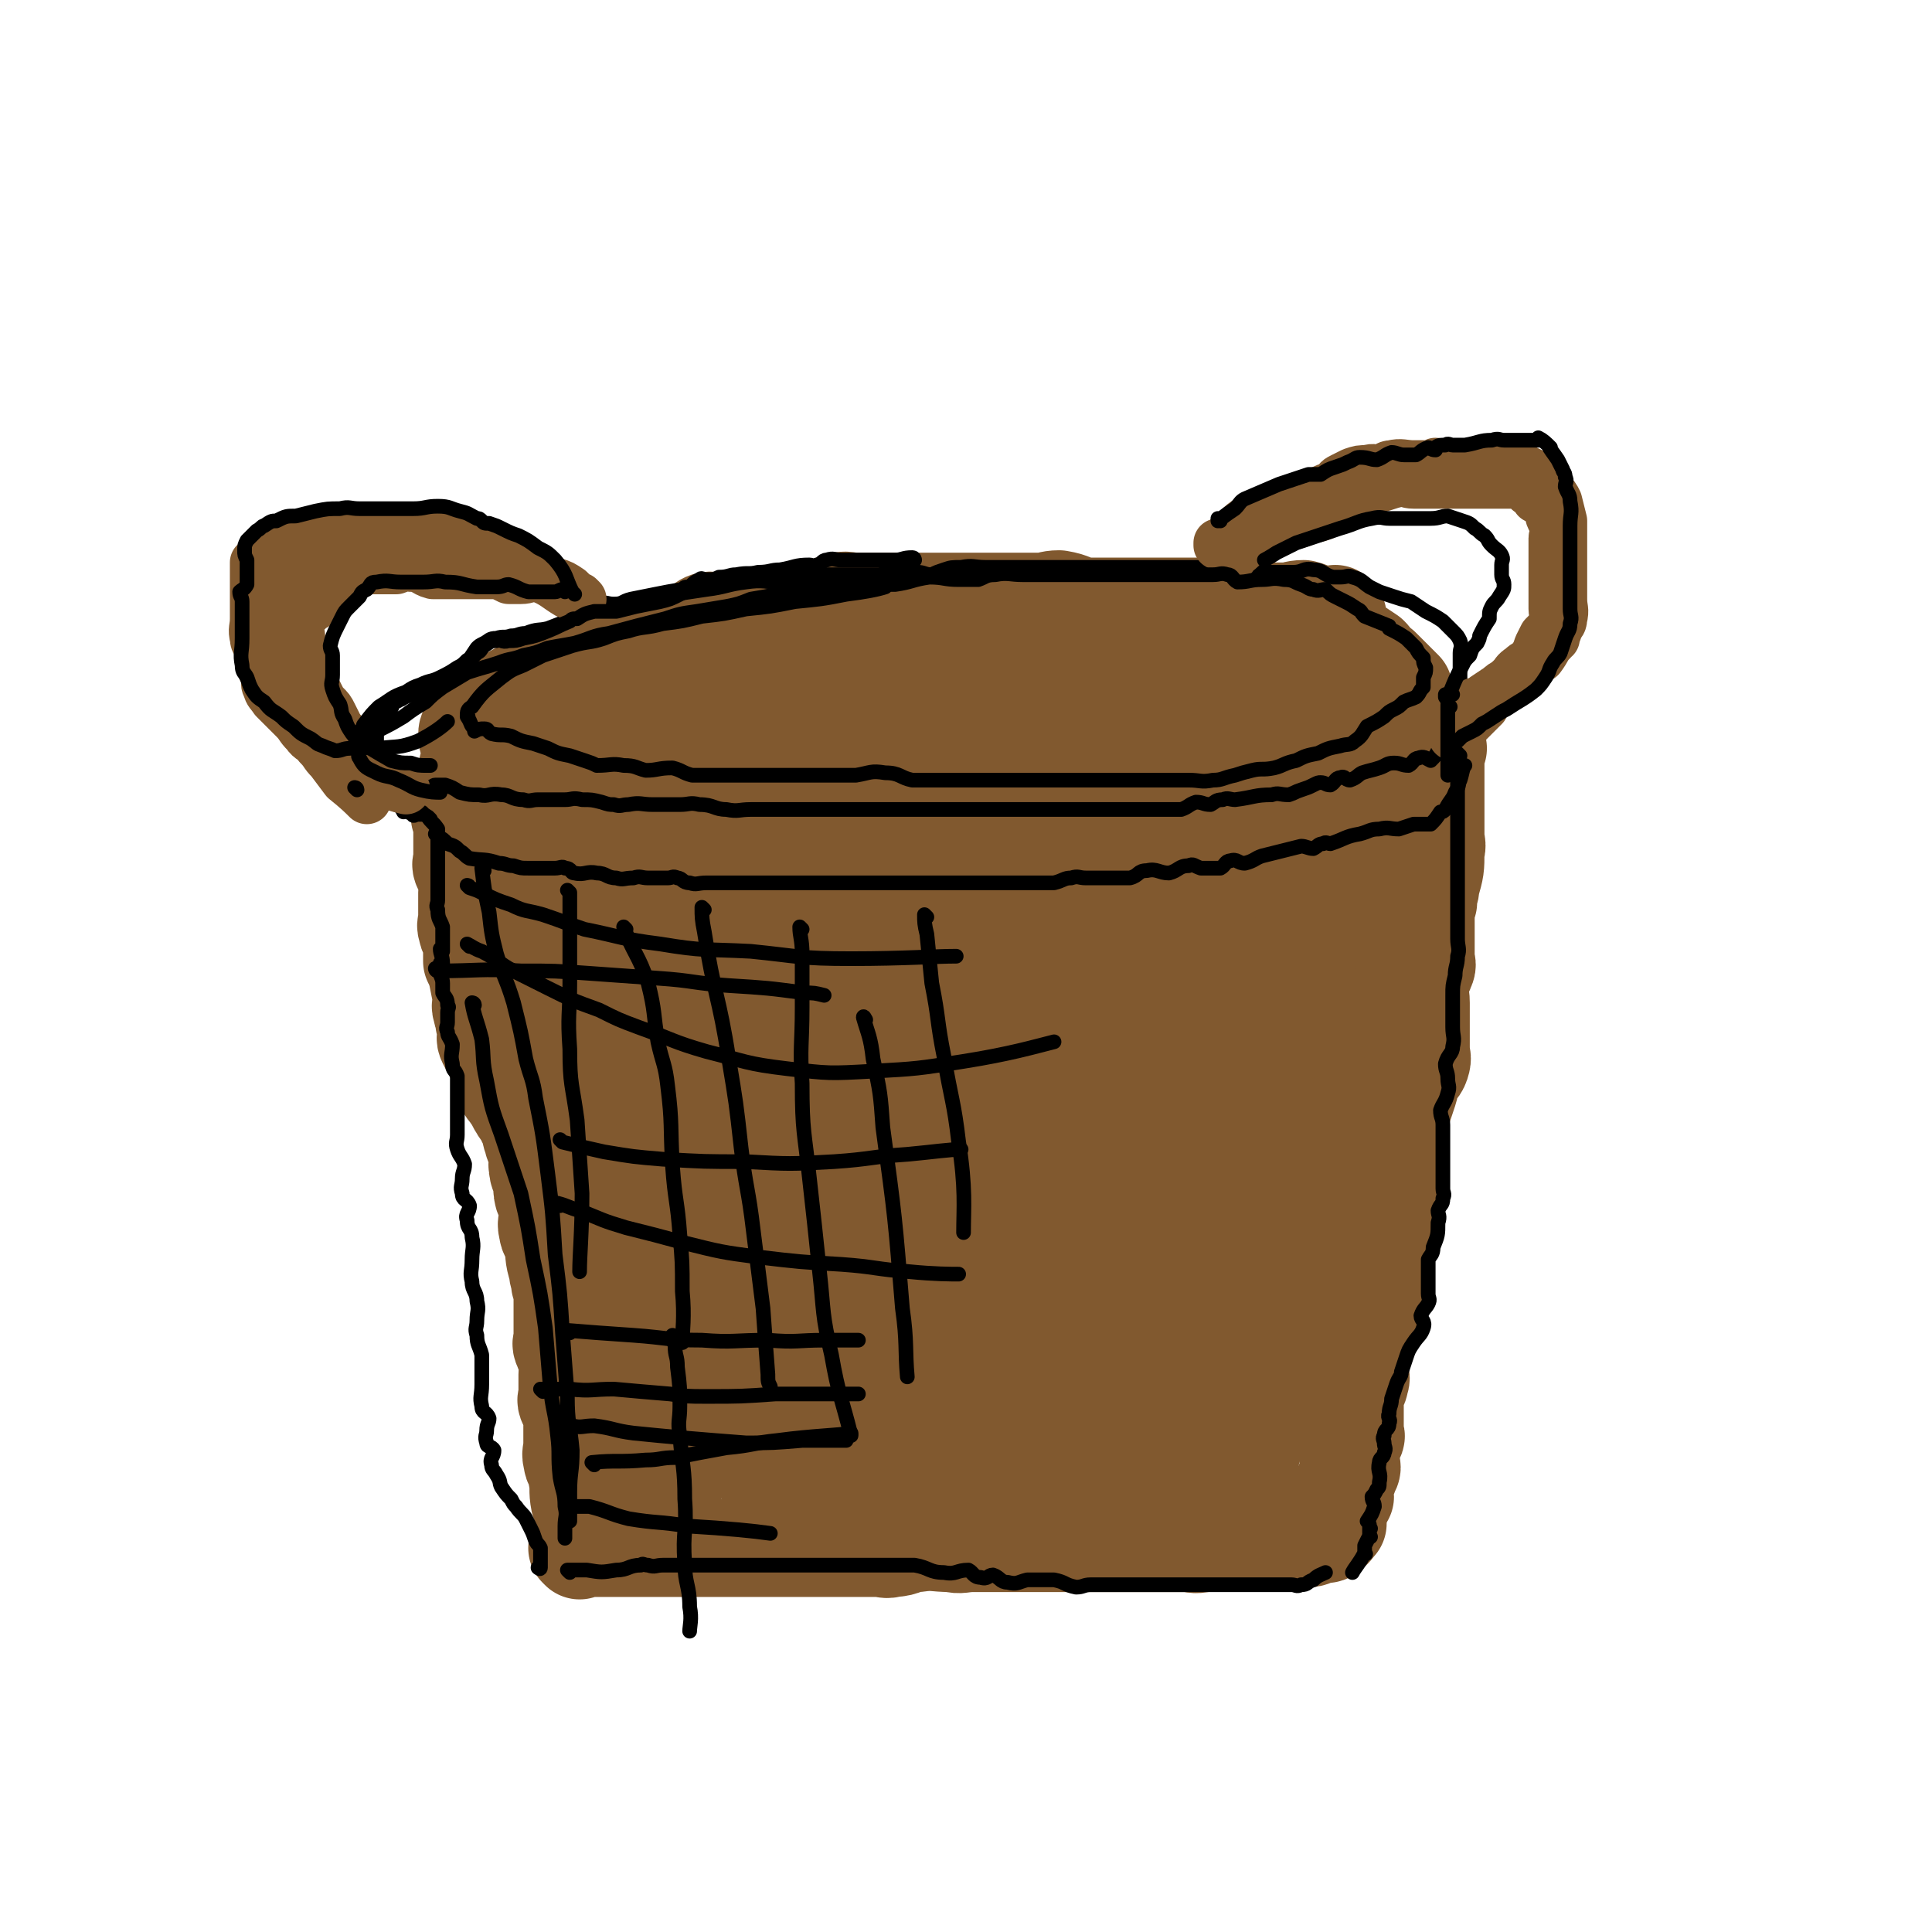 <svg viewBox='0 0 790 790' version='1.1' xmlns='http://www.w3.org/2000/svg' xmlns:xlink='http://www.w3.org/1999/xlink'><g fill='none' stroke='#81592F' stroke-width='40' stroke-linecap='round' stroke-linejoin='round'><path d='M547,252c0,0 -1,-1 -1,-1 0,0 0,0 0,1 0,0 0,0 0,0 1,0 0,-1 0,-1 0,0 0,0 0,1 0,0 0,0 0,0 -2,0 -2,0 -5,0 -4,-1 -4,-2 -8,-3 -4,0 -4,1 -7,1 -3,0 -3,0 -5,0 -3,0 -3,0 -5,0 0,0 0,0 0,0 -2,0 -2,0 -4,0 0,0 0,0 0,0 -6,-1 -6,-2 -12,-2 -5,-1 -5,0 -10,0 -4,0 -4,0 -8,0 -3,0 -3,0 -7,0 -2,0 -2,0 -5,0 -1,0 -1,0 -2,0 -3,0 -3,0 -6,0 -5,0 -5,0 -10,0 -4,0 -4,0 -8,0 -6,-1 -5,-2 -11,-3 -4,0 -4,1 -8,1 -5,0 -5,0 -10,0 -5,0 -5,0 -11,0 -10,0 -10,0 -19,0 -4,0 -4,0 -7,0 -4,0 -4,0 -8,0 -6,0 -6,0 -11,0 -4,0 -4,0 -9,0 -3,0 -4,-1 -7,0 -4,1 -4,2 -8,3 -3,1 -3,1 -5,2 -6,1 -6,1 -12,2 -6,0 -6,-2 -12,-1 -5,0 -5,2 -10,3 -3,0 -4,-2 -7,-1 -3,1 -2,3 -5,4 -4,2 -4,0 -8,1 -6,2 -6,2 -12,4 -5,1 -5,0 -9,1 -4,1 -4,1 -7,2 -3,1 -3,2 -6,3 -1,2 -1,2 -3,3 -2,1 -2,1 -4,2 -3,1 -3,2 -7,3 -4,2 -4,1 -9,3 -6,2 -6,2 -13,6 -2,1 -2,1 -5,2 -2,2 -2,2 -4,3 0,0 0,0 0,1 0,0 0,0 0,0 -2,3 -3,2 -4,5 -2,2 -2,2 -2,4 0,2 1,2 1,4 0,3 0,3 0,6 0,2 -2,3 0,5 2,2 3,2 7,3 4,2 4,3 8,4 4,2 4,1 8,3 3,1 3,1 6,3 2,1 2,1 4,1 3,1 3,-1 5,0 4,0 4,1 8,2 6,1 6,1 12,2 4,1 4,1 9,2 4,0 4,-1 7,0 4,0 3,1 7,2 11,0 11,0 22,0 3,0 3,0 6,0 2,0 2,0 5,0 5,0 5,-1 11,0 6,0 6,2 12,2 7,1 7,0 14,0 4,-1 4,0 9,0 3,0 3,0 7,0 3,0 3,0 6,0 5,0 5,0 11,0 6,0 6,0 12,0 4,0 4,0 9,0 3,0 3,0 6,0 3,0 3,0 5,0 5,0 5,0 9,0 6,0 6,0 12,0 9,-1 9,-1 18,-2 5,-1 5,-1 10,-2 7,-1 7,-1 13,-2 5,-1 5,-1 10,-2 5,-1 5,-1 9,-2 3,-1 3,0 6,-1 4,-1 4,-1 8,-2 4,-2 4,-2 9,-4 5,-1 5,-1 11,-3 4,-1 4,0 8,-1 3,-1 3,-1 6,-2 3,-1 3,-1 6,-2 2,-1 2,-1 4,-2 3,-2 3,-2 5,-3 2,-1 2,-1 4,-2 0,0 0,0 0,0 3,-2 3,-2 6,-4 2,-2 2,-2 4,-4 2,-1 2,-1 4,-3 0,0 0,0 0,0 2,-2 2,-2 4,-4 1,-1 2,-1 2,-3 0,-4 -1,-5 -2,-8 -2,-2 -2,-2 -4,-4 -2,-2 -2,-2 -4,-4 -2,-2 -2,-2 -4,-3 -1,-2 -1,-2 -2,-3 0,0 0,0 0,0 -3,-2 -3,-2 -6,-4 -2,-1 -2,-1 -5,-3 -4,-2 -4,-2 -9,-4 -6,-2 -6,-1 -12,-3 -5,0 -5,-1 -10,-1 -4,0 -4,1 -8,1 -7,0 -7,0 -13,0 -7,0 -7,0 -13,0 -4,0 -4,0 -8,0 -6,0 -6,0 -13,0 -13,0 -13,0 -26,0 -4,0 -4,0 -9,0 -5,0 -5,0 -11,0 -6,0 -6,0 -12,0 -4,0 -4,0 -8,0 -5,0 -5,0 -10,0 -3,0 -3,0 -7,0 -2,0 -2,0 -5,0 -3,0 -3,-1 -6,0 -5,1 -5,3 -10,4 -6,1 -6,-2 -12,-1 -5,0 -5,1 -9,3 -5,1 -5,1 -9,1 -5,1 -5,2 -10,2 -6,1 -7,-1 -13,0 -5,0 -5,2 -10,3 -4,2 -4,1 -8,2 -3,1 -3,1 -7,2 -4,1 -4,1 -8,2 -6,1 -6,1 -12,3 -4,1 -4,0 -8,2 -7,2 -7,2 -13,5 -2,0 -2,0 -4,1 -2,2 -2,2 -4,3 -1,1 -1,1 -2,2 0,0 0,0 0,0 -2,2 -2,2 -4,4 0,0 0,0 0,0 1,2 1,2 2,4 0,2 0,2 0,4 0,0 0,0 0,0 5,3 4,4 10,6 6,2 6,2 12,3 5,1 6,1 11,1 4,1 4,0 9,0 6,-1 6,0 12,0 7,0 7,0 14,0 7,0 7,0 13,0 8,0 8,0 16,0 8,0 8,0 17,0 8,0 8,0 16,0 9,0 9,0 18,0 17,-1 17,-2 33,-2 8,-1 9,0 17,0 7,-1 7,-1 14,-2 7,-1 7,-1 14,-3 5,-1 5,-1 10,-2 7,-1 7,-1 15,-3 6,-1 6,-1 12,-3 5,-1 5,0 10,-1 6,-1 6,-1 12,-2 6,-1 6,-1 12,-2 4,-1 4,-1 8,-2 3,-1 3,-2 6,-2 2,0 2,0 3,1 0,0 0,0 0,0 0,0 0,-1 -1,-1 0,0 1,0 1,1 0,0 0,0 0,0 1,-3 1,-3 2,-5 0,-2 0,-2 -1,-4 -2,-3 -3,-3 -6,-5 -6,-3 -6,-3 -12,-5 -17,-3 -17,-3 -35,-4 -10,-1 -10,0 -20,0 -13,0 -13,0 -26,0 -13,0 -13,-1 -25,0 -9,0 -9,0 -19,1 -5,1 -5,0 -11,2 -10,1 -10,3 -19,4 -14,3 -14,2 -28,4 -12,2 -12,2 -23,4 -11,2 -11,3 -22,4 -10,2 -10,1 -20,3 -9,1 -9,1 -18,3 -5,1 -5,1 -9,3 -3,1 -3,1 -5,1 -1,1 -1,0 -3,0 0,0 0,0 0,0 7,3 7,4 14,6 7,2 7,1 14,1 9,0 9,0 18,0 10,0 10,0 20,0 10,0 10,0 21,0 11,0 11,0 23,0 25,0 25,1 49,0 12,-1 12,-2 23,-3 11,-1 11,-1 22,-3 9,-1 9,-1 18,-3 7,-1 7,-1 13,-2 4,0 4,-1 8,-1 3,0 3,0 5,1 0,0 0,0 0,0 -13,-3 -12,-4 -25,-6 -12,-2 -12,-2 -23,-3 -11,0 -11,1 -23,2 -14,0 -14,0 -29,0 -12,0 -12,-1 -24,0 -6,0 -6,1 -11,3 -8,1 -8,1 -15,3 -4,1 -4,1 -7,2 0,0 0,0 0,0 13,3 13,4 27,6 11,2 11,1 23,1 12,0 12,0 24,0 8,0 8,0 16,0 9,0 9,0 18,0 6,0 6,0 11,0 3,0 3,0 6,0 0,0 0,0 0,0 -8,-2 -8,-4 -16,-5 -13,0 -13,1 -26,2 -17,0 -26,0 -34,0 '/><path d='M189,335c0,0 -1,-1 -1,-1 0,0 1,0 1,1 0,0 0,0 0,0 0,0 -1,-1 -1,-1 0,0 1,0 1,1 0,0 0,0 0,0 0,0 -1,-1 -1,-1 0,0 1,0 1,1 0,0 0,0 0,0 0,0 -1,-1 -1,-1 0,0 1,0 1,1 0,0 0,0 0,0 0,6 0,6 0,12 0,2 0,2 0,5 0,1 -1,1 0,3 1,2 2,2 3,5 0,2 -1,2 -1,5 0,2 0,2 0,4 0,2 0,2 0,3 0,2 0,2 0,4 0,2 -1,2 0,4 0,2 1,2 2,4 0,2 0,2 0,5 0,2 0,2 0,4 0,0 0,0 0,0 1,2 1,2 2,5 1,5 1,5 2,10 0,3 -1,3 0,5 0,2 1,2 1,5 1,2 1,2 1,4 0,2 -1,2 0,4 1,2 1,2 3,5 1,3 1,3 2,6 1,3 0,3 2,6 1,3 1,2 3,5 2,2 1,2 3,5 1,2 2,2 3,5 1,2 1,2 2,5 0,2 1,2 1,4 1,3 2,3 2,5 1,3 -1,3 0,6 0,3 2,2 2,5 1,2 -1,2 0,5 0,2 2,2 2,4 1,3 0,3 0,5 0,3 -1,3 0,6 0,2 1,2 2,5 1,5 0,5 2,11 0,3 1,3 1,6 1,2 1,2 1,5 0,2 0,2 0,5 0,2 0,2 0,4 0,2 0,2 0,4 0,2 0,2 0,5 0,1 -1,1 0,3 1,3 2,3 3,6 0,2 -1,2 -1,5 0,1 0,1 0,3 0,3 0,3 0,6 0,1 -1,1 0,3 1,3 2,2 2,5 1,2 0,2 0,4 0,2 0,2 0,3 0,0 0,0 0,0 0,3 0,3 0,5 0,0 0,0 0,0 0,3 -1,3 0,6 0,2 1,2 2,4 0,1 0,2 0,3 0,0 0,0 0,0 1,5 0,5 1,10 1,3 1,3 2,5 1,1 1,1 1,1 '/><path d='M588,306c0,0 -1,-1 -1,-1 0,0 0,0 0,1 0,0 0,0 0,0 1,0 0,-1 0,-1 0,0 0,0 0,1 0,3 0,3 0,7 0,4 0,4 0,9 0,3 0,3 0,7 0,3 0,3 0,6 0,4 0,4 0,7 0,3 1,3 0,6 0,7 0,7 -2,14 0,3 -1,3 -1,7 -1,3 -1,3 -1,6 0,3 0,3 0,6 0,2 0,2 0,5 0,3 0,3 0,6 0,2 1,2 0,4 -1,3 -2,3 -3,6 0,4 1,4 1,8 0,2 0,2 0,5 0,4 0,4 0,8 0,3 0,3 0,7 0,2 1,2 0,5 -1,3 -2,2 -4,6 -1,2 0,2 -1,5 -1,3 -1,3 -2,6 -1,3 -2,3 -2,6 0,3 0,3 0,5 0,3 0,3 0,6 0,3 1,3 0,6 0,3 -1,3 -2,6 -1,5 -1,5 -2,10 0,3 1,3 0,5 0,2 -1,2 -1,5 -1,2 0,3 -1,5 0,3 0,3 -1,5 -1,2 -1,2 -2,4 0,3 1,3 0,6 0,2 -1,2 -2,4 0,2 2,2 1,5 0,2 -2,2 -3,5 0,1 1,1 1,3 1,2 1,2 0,4 0,2 -2,2 -3,4 0,2 2,2 1,4 0,2 -2,2 -2,4 -1,1 0,2 0,4 0,1 0,1 0,3 0,2 1,2 0,4 0,2 -1,2 -2,4 0,2 0,2 0,4 0,2 0,2 0,4 0,3 0,3 0,7 0,1 0,1 0,2 0,1 1,1 0,2 -1,3 -2,3 -3,6 0,2 1,2 1,4 1,2 1,2 0,4 -1,3 -2,3 -3,6 0,2 1,3 1,4 '/><path d='M237,634c0,0 -1,-1 -1,-1 0,0 0,0 1,0 0,0 0,0 0,0 0,1 -1,0 -1,0 0,0 0,0 1,0 0,0 0,0 0,0 3,0 3,0 7,0 5,0 5,0 10,0 5,0 5,0 9,0 2,0 2,0 5,0 3,0 3,0 5,0 4,0 4,0 7,0 10,0 10,0 21,0 4,0 4,0 8,0 3,0 3,0 6,0 5,0 5,0 9,0 3,0 3,0 5,0 7,0 7,0 14,0 4,0 4,0 9,0 3,0 3,0 7,0 3,0 3,1 6,0 5,0 5,-2 10,-2 7,-1 7,0 14,0 4,1 4,0 9,0 3,0 3,0 7,0 3,0 3,0 6,0 4,0 4,0 9,0 6,0 6,0 11,0 5,0 5,0 9,0 4,0 4,0 8,0 2,0 2,0 5,0 3,0 3,0 6,0 4,0 4,0 8,0 9,0 9,0 18,0 3,0 3,1 7,0 3,0 2,-1 5,-1 3,-1 3,0 5,-1 3,0 3,0 7,0 3,0 3,0 7,0 3,0 3,0 6,0 3,0 3,0 6,0 4,0 4,1 7,0 3,0 2,-2 4,-2 2,-1 3,1 4,0 2,-1 3,-3 4,-4 '/><path d='M554,318c0,0 -1,-1 -1,-1 0,0 0,0 0,1 1,5 0,5 0,11 0,5 0,5 0,10 0,4 0,4 0,9 0,6 0,6 0,11 0,4 0,4 0,8 0,6 0,6 0,13 0,7 0,7 0,14 0,8 0,8 0,16 0,7 1,7 0,15 0,7 -2,7 -3,15 0,8 2,8 1,16 0,8 -1,7 -3,15 -1,7 -1,7 -1,14 -1,8 -1,8 -2,16 -2,7 -1,7 -4,14 -2,7 -2,7 -5,13 -3,7 -3,7 -6,14 -3,5 -3,5 -6,11 -2,5 -2,5 -4,10 -2,4 -2,5 -3,9 -1,5 -1,5 -2,9 -2,8 -2,8 -4,16 0,4 -1,4 -1,8 -1,3 -1,3 -1,6 0,2 0,2 0,5 0,2 0,2 0,4 0,0 0,0 0,0 '/><path d='M551,330c0,0 -1,-1 -1,-1 0,0 0,0 0,1 0,0 0,0 0,0 1,0 0,-1 0,-1 0,0 0,0 0,1 0,0 0,0 0,0 1,0 0,-1 0,-1 0,0 0,0 0,1 0,0 0,0 0,0 1,0 0,-1 0,-1 -3,0 -3,0 -5,1 -6,1 -6,2 -11,4 -5,1 -6,0 -11,1 -2,1 -2,2 -5,2 -3,1 -3,0 -5,0 -3,-1 -3,-1 -6,0 -5,0 -5,1 -9,2 -6,1 -6,1 -11,2 -5,1 -5,1 -9,2 -3,1 -3,1 -6,2 -3,1 -3,1 -7,2 -10,2 -10,2 -21,4 -5,0 -5,1 -10,1 -5,1 -5,0 -9,1 -6,0 -6,1 -11,1 -6,1 -6,1 -12,1 -5,0 -5,0 -9,0 -6,0 -6,0 -11,0 -7,0 -7,0 -14,0 -9,0 -9,0 -17,0 -6,0 -6,0 -12,0 -5,0 -5,0 -10,0 -7,0 -7,0 -14,0 -7,0 -7,0 -14,0 -5,0 -5,0 -11,0 -6,0 -6,0 -13,0 -8,0 -8,0 -15,0 -5,0 -5,0 -11,0 -4,0 -4,0 -9,0 -6,0 -6,0 -12,0 -6,0 -6,0 -13,0 -4,0 -4,0 -8,0 -3,0 -3,0 -6,0 0,0 0,0 0,0 -3,0 -3,0 -6,0 0,0 0,0 0,0 0,0 -1,-1 0,-1 6,0 7,0 15,1 4,0 4,1 8,2 4,2 4,2 8,4 6,2 6,2 13,4 7,2 7,2 15,4 8,1 8,1 16,2 9,2 9,2 19,2 9,0 9,0 18,0 10,0 10,0 20,0 9,0 9,0 18,0 10,0 10,0 19,0 18,0 18,0 36,0 10,0 10,0 19,0 8,0 8,0 17,0 8,0 8,0 17,0 8,0 8,0 17,0 6,0 6,0 12,0 7,0 7,0 14,0 7,-1 7,-2 15,-3 6,-1 6,-1 13,-2 5,-1 5,-1 10,-2 3,-1 3,-1 7,-2 2,-1 2,-1 5,-2 2,-1 2,-1 4,-2 0,0 0,0 0,0 2,0 2,0 3,1 0,0 0,0 0,0 1,0 0,-1 0,-1 0,0 1,1 0,1 -3,1 -3,1 -7,2 -6,2 -6,2 -12,4 -14,3 -14,3 -28,6 -8,2 -8,3 -16,4 -8,2 -8,2 -17,3 -9,2 -9,1 -18,3 -10,2 -10,2 -20,4 -7,1 -7,1 -14,2 -11,2 -11,2 -21,3 -11,1 -11,2 -23,3 -11,1 -11,1 -22,1 -10,1 -10,1 -20,2 -11,1 -11,2 -21,2 -9,1 -9,0 -18,0 -9,-1 -9,-1 -17,0 -6,0 -6,1 -12,2 -8,0 -8,0 -16,0 -6,-1 -6,-1 -12,-2 '/><path d='M226,383c0,0 -1,-1 -1,-1 0,0 0,0 1,1 0,0 0,0 0,0 0,0 -1,-1 -1,-1 0,4 0,5 1,10 0,5 1,4 2,9 1,6 1,6 2,11 1,6 2,6 2,12 0,7 0,7 0,13 0,7 -1,7 0,14 0,7 1,7 2,14 0,7 -1,7 0,14 0,13 0,13 2,27 0,7 1,7 1,14 1,6 1,6 2,13 2,7 1,7 3,13 2,7 2,7 4,13 2,6 2,6 4,11 2,4 2,4 4,8 2,4 1,4 3,8 2,3 4,5 4,6 '/><path d='M238,402c0,0 -1,-1 -1,-1 0,2 1,3 1,5 0,2 0,2 0,4 0,6 -1,6 0,13 2,15 2,14 5,29 3,13 3,13 6,25 3,13 4,12 7,25 3,12 3,13 5,25 3,12 3,12 5,24 1,10 1,10 2,20 1,8 2,8 3,16 1,7 1,7 2,13 1,4 1,4 2,8 0,3 0,3 0,6 '/><path d='M272,401c0,0 -1,-1 -1,-1 0,0 1,0 1,1 0,4 0,4 0,8 0,10 0,10 0,20 0,13 0,13 0,26 0,12 -1,12 0,25 0,13 2,13 2,26 1,12 -1,12 0,25 0,11 1,10 2,21 1,9 1,9 2,18 0,7 -1,7 0,13 0,5 1,6 2,11 '/><path d='M278,412c0,0 -1,-1 -1,-1 0,0 1,0 1,1 0,8 -1,8 0,16 0,12 1,12 2,24 2,13 2,13 3,26 2,14 2,14 5,27 2,13 2,13 6,26 5,21 5,21 11,41 2,9 2,9 5,18 1,7 1,7 3,13 1,4 2,7 2,8 '/><path d='M317,401c0,0 -1,-1 -1,-1 0,0 1,0 1,1 0,3 0,3 0,6 0,9 0,9 0,17 0,10 0,10 0,21 0,12 -1,12 0,24 0,25 0,25 1,50 1,12 2,12 2,24 1,11 1,11 1,21 0,8 -1,8 0,16 0,7 0,7 1,14 1,5 1,8 1,9 '/><path d='M321,413c0,0 -1,-1 -1,-1 0,2 1,3 1,5 0,7 -1,7 0,14 0,10 1,10 2,21 1,11 1,11 3,23 3,25 2,26 5,51 2,11 2,12 5,23 3,10 4,10 8,21 1,1 1,1 2,2 '/><path d='M365,397c0,0 -1,-1 -1,-1 0,0 0,0 1,1 0,0 0,0 0,0 0,2 0,2 0,4 0,6 0,6 0,12 -1,9 -2,9 -3,19 0,11 1,11 1,22 0,26 0,26 0,51 0,12 0,12 0,25 0,11 0,11 0,22 0,9 0,9 0,19 0,7 0,7 0,15 0,5 0,5 0,10 0,4 0,6 0,8 '/><path d='M335,403c0,0 -1,-1 -1,-1 0,0 1,0 1,1 0,2 0,2 0,5 -1,8 -2,8 -3,15 0,11 1,11 1,22 -1,25 -2,25 -2,50 -1,13 0,13 0,26 0,12 -1,12 0,24 0,10 0,11 1,21 1,8 2,8 4,17 2,6 1,6 4,12 3,6 3,5 7,11 3,4 5,6 6,7 '/><path d='M383,397c0,0 -1,-1 -1,-1 0,0 1,0 1,1 -4,13 -5,13 -7,27 -2,10 -2,10 -3,21 -1,13 -1,13 -2,26 -1,13 -2,13 -2,26 -1,13 0,13 0,26 -1,9 0,9 0,18 0,11 0,11 0,23 0,9 -1,9 0,18 0,7 2,7 2,14 1,5 0,8 0,9 '/><path d='M382,435c0,0 -1,-2 -1,-1 0,12 0,14 1,27 0,11 0,11 0,22 0,13 0,13 0,25 0,12 0,12 0,25 0,8 0,8 0,16 0,11 0,11 0,21 0,8 0,13 0,16 '/><path d='M415,396c0,0 -1,-1 -1,-1 0,0 0,0 0,1 0,0 0,0 0,0 0,11 1,11 0,22 0,12 0,12 -1,23 -1,14 -2,14 -3,28 -1,16 -1,16 -3,31 -1,10 -1,10 -2,20 -1,13 0,13 -1,26 -1,11 -2,11 -2,22 -1,8 0,13 0,16 '/><path d='M415,440c0,0 -1,-1 -1,-1 0,0 0,0 0,1 0,0 0,0 0,0 5,-3 5,-2 9,-5 7,-4 7,-5 14,-8 7,-3 7,-3 13,-5 13,-6 13,-6 26,-11 11,-4 11,-4 22,-8 8,-3 8,-3 17,-6 5,-2 5,-2 10,-4 2,0 6,-2 4,-1 -5,1 -8,2 -17,4 -12,4 -11,4 -23,8 -13,4 -13,3 -25,7 -10,4 -10,3 -20,7 -6,3 -6,3 -12,6 -4,2 -3,2 -7,4 -3,1 -3,1 -5,2 0,0 0,0 0,0 11,-5 11,-5 22,-10 11,-5 11,-5 23,-9 12,-4 13,-4 25,-8 12,-3 12,-3 23,-6 7,-2 7,-2 14,-4 4,-1 4,-1 8,-2 0,0 0,0 0,0 -9,3 -10,2 -19,6 -10,4 -11,4 -21,8 -11,5 -10,6 -21,11 -10,6 -10,6 -20,11 -7,3 -7,3 -13,7 -3,2 -7,5 -5,6 6,3 10,3 20,3 11,-1 11,-2 22,-5 12,-3 12,-4 24,-7 9,-3 9,-3 19,-6 6,-2 6,-2 12,-4 3,-2 3,-2 7,-3 3,-1 6,-1 5,-1 -1,0 -4,-1 -8,1 -13,4 -13,5 -26,11 -15,7 -15,7 -31,14 -14,6 -15,5 -28,12 -9,4 -9,4 -17,9 -5,3 -5,3 -10,5 -2,2 -2,2 -4,3 0,0 0,0 0,0 9,-5 9,-6 19,-10 9,-5 9,-4 19,-8 8,-4 8,-4 17,-8 6,-3 5,-3 11,-5 4,-2 4,-1 7,-3 2,0 4,-2 4,-2 -1,1 -3,1 -5,3 -18,11 -18,11 -36,22 -11,7 -11,7 -22,14 -10,6 -10,6 -20,12 -7,5 -7,5 -15,11 -4,3 -6,2 -8,6 -2,1 -1,4 1,4 8,1 9,0 17,-2 13,-4 13,-4 25,-9 13,-5 13,-6 25,-10 14,-5 15,-5 29,-9 10,-4 10,-4 21,-8 7,-2 7,-2 13,-5 2,-1 4,-2 3,-2 -2,0 -4,0 -8,2 -11,3 -10,4 -21,9 -13,5 -13,5 -27,11 -12,5 -12,5 -24,11 -8,4 -8,4 -16,8 -5,2 -5,2 -10,4 0,0 0,0 0,0 6,-3 6,-3 12,-6 21,-10 21,-10 43,-20 11,-5 11,-5 23,-10 8,-4 8,-4 17,-7 5,-3 5,-2 10,-5 1,0 1,0 2,0 0,0 0,0 0,0 -10,5 -11,4 -21,9 -15,8 -15,9 -30,17 -15,8 -15,8 -29,16 -10,5 -9,6 -18,12 -6,4 -6,3 -11,7 -3,2 -6,3 -4,4 3,0 6,-1 12,-2 13,-4 12,-5 24,-9 13,-4 13,-4 26,-8 11,-4 11,-4 22,-8 9,-2 9,-2 17,-5 5,-1 5,-1 10,-2 0,0 0,0 0,0 -7,5 -7,5 -15,9 -12,8 -12,8 -26,15 -23,14 -23,13 -47,27 -7,4 -7,4 -14,8 -4,2 -6,2 -8,4 0,1 2,1 4,0 6,-1 6,-2 12,-5 9,-4 9,-4 19,-8 7,-3 7,-3 14,-6 10,-5 10,-5 20,-9 6,-3 6,-3 13,-6 3,-2 3,-2 6,-3 1,-1 3,-2 2,-1 -3,1 -4,2 -9,5 -11,6 -11,5 -23,11 -12,6 -12,6 -24,13 -7,4 -7,5 -14,10 -4,3 -4,3 -8,5 -3,2 -3,2 -6,3 0,0 0,0 0,0 3,1 3,2 6,2 8,0 8,1 16,-1 9,-1 9,-2 18,-5 8,-2 8,-2 16,-5 10,-2 10,-2 19,-4 2,-1 4,-1 4,-1 0,1 -2,1 -4,2 -8,3 -8,3 -16,7 -6,2 -6,2 -12,5 -13,6 -13,6 -27,12 -10,5 -10,5 -21,10 -7,3 -7,3 -15,5 -3,2 -3,2 -7,3 0,0 0,0 0,0 8,-1 8,0 16,-2 10,-1 10,-1 19,-4 11,-2 11,-3 21,-5 10,-3 10,-3 20,-5 7,-2 7,-2 14,-4 4,-1 4,-1 8,-1 2,0 5,0 5,0 -1,1 -3,2 -6,3 -10,3 -10,3 -19,7 -12,5 -12,5 -24,10 -11,5 -11,5 -22,10 -15,5 -15,5 -30,10 0,0 0,0 -1,0 0,0 0,0 0,0 7,0 7,0 14,-1 8,-2 8,-2 16,-4 6,-1 6,-1 12,-2 10,-2 10,-2 21,-4 8,-2 8,-2 17,-3 5,-1 5,-1 11,-1 3,-1 3,0 6,0 1,1 1,0 2,0 0,0 0,0 0,0 0,1 0,0 0,0 -1,0 0,0 0,0 0,0 0,0 0,0 -3,2 -3,2 -7,3 -6,2 -6,2 -13,4 -3,1 -3,2 -7,3 -3,1 -3,2 -6,3 -2,1 -2,1 -4,2 -1,1 -1,1 -2,1 0,0 0,0 0,0 0,1 -1,0 -1,0 0,0 0,0 1,0 5,0 6,0 11,-1 7,0 7,0 13,0 5,0 5,0 10,0 2,0 2,0 4,0 1,0 1,0 3,0 0,0 0,0 0,0 '/></g>
<g fill='none' stroke='#000000' stroke-width='6' stroke-linecap='round' stroke-linejoin='round'><path d='M374,229c0,0 -1,-1 -1,-1 0,0 0,0 1,1 0,0 0,0 0,0 0,0 -1,-1 -1,-1 0,0 0,0 1,1 0,0 0,0 0,0 0,0 0,-1 -1,-1 -4,0 -4,1 -7,1 -7,0 -7,0 -13,0 -4,0 -4,0 -9,0 -3,0 -3,-1 -6,0 -2,0 -2,2 -4,2 -1,1 -2,0 -3,0 -6,0 -6,1 -12,2 -4,0 -4,1 -9,1 -4,1 -4,0 -9,1 -3,0 -3,1 -7,1 -2,1 -2,1 -5,1 -2,0 -2,-1 -3,0 -2,1 -2,1 -4,3 -2,0 -2,0 -3,1 -6,1 -6,1 -11,2 -5,1 -5,1 -10,2 -4,1 -3,2 -7,2 -3,0 -3,-1 -5,0 -2,0 -2,1 -4,2 -2,0 -2,-1 -4,0 -2,1 -1,2 -3,3 -5,3 -6,3 -11,5 -4,1 -4,0 -9,2 -3,0 -3,1 -6,1 -3,1 -3,0 -6,1 -3,0 -3,1 -5,2 -2,1 -2,1 -3,2 0,0 0,0 0,0 -2,3 -2,3 -4,6 -2,2 -2,2 -4,3 0,0 0,0 0,0 -4,3 -4,3 -8,6 -4,2 -4,2 -9,3 -3,2 -3,1 -6,3 -1,0 -1,1 -3,1 0,0 0,0 0,0 -1,3 -1,3 -3,5 0,0 0,0 0,0 -2,2 -2,2 -3,3 0,0 0,0 0,0 -1,2 -1,2 -1,4 0,0 0,0 0,0 0,2 0,2 0,5 0,0 0,0 0,0 1,3 0,4 2,7 2,3 3,2 6,4 2,2 2,1 5,3 1,1 1,1 3,2 2,1 2,1 5,2 2,0 2,-1 3,-1 0,0 0,0 0,0 2,0 2,0 4,0 0,0 0,0 0,0 3,1 3,1 6,3 4,1 4,1 8,1 4,1 4,-1 9,0 4,0 4,2 9,2 3,1 3,0 6,0 2,0 2,0 4,0 4,0 4,0 7,0 3,0 3,-1 7,0 4,0 4,0 8,1 3,1 3,1 5,1 3,1 3,0 6,0 5,-1 5,0 10,0 2,0 2,0 5,0 3,0 3,0 6,0 4,0 4,-1 8,0 6,0 6,2 11,2 5,1 5,0 10,0 3,0 3,0 7,0 3,0 3,0 6,0 5,0 5,0 10,0 6,0 6,0 11,0 8,0 8,0 15,0 3,0 3,0 6,0 4,0 4,0 7,0 5,0 5,0 10,0 4,0 4,0 8,0 3,0 3,0 6,0 4,0 4,0 9,0 2,0 2,0 4,0 3,0 3,0 6,0 4,0 4,0 9,0 5,0 5,0 11,0 4,0 4,0 8,0 3,0 3,0 6,0 3,0 3,0 6,0 2,0 2,0 5,0 4,0 4,0 9,0 4,0 4,0 9,0 4,0 4,0 8,0 3,-1 3,-2 6,-3 3,0 3,1 6,1 2,-1 2,-2 5,-2 2,-1 3,0 5,0 8,-1 8,-2 15,-2 3,-1 3,0 7,0 3,-1 2,-1 5,-2 3,-1 3,-1 5,-2 2,-1 2,-1 3,-1 2,0 2,1 4,1 2,-1 2,-3 4,-3 2,-1 2,1 4,1 3,-1 3,-2 5,-3 3,-1 4,-1 7,-2 3,-1 3,-2 6,-2 3,0 3,1 6,1 2,-1 2,-3 4,-3 2,-1 3,0 5,1 0,0 0,0 0,0 2,-2 2,-2 3,-4 0,0 0,0 0,0 3,-3 3,-3 5,-7 0,0 0,0 0,0 0,0 0,0 0,0 2,-4 2,-4 3,-7 0,0 0,0 0,0 0,-3 0,-3 -1,-5 0,0 0,0 0,0 2,-3 2,-3 3,-5 0,-2 -1,-2 -1,-4 0,-2 0,-2 0,-4 0,-2 0,-2 0,-4 0,-2 0,-2 0,-4 0,0 0,0 0,0 0,-2 1,-2 0,-5 -1,-2 -1,-2 -3,-4 -2,-2 -2,-2 -4,-4 -3,-2 -3,-2 -7,-4 -3,-2 -3,-2 -6,-4 -4,-1 -4,-1 -7,-2 -3,-1 -3,-1 -6,-2 -2,-1 -2,-1 -4,-2 0,0 0,0 0,0 -3,-2 -3,-3 -7,-4 -2,-1 -2,0 -5,0 -1,0 -1,0 -3,0 -4,-1 -4,-3 -8,-3 -4,-1 -4,1 -8,1 -4,0 -4,0 -8,0 -2,0 -2,0 -4,0 -5,-1 -5,-3 -10,-3 -4,-1 -4,1 -8,1 -5,0 -5,0 -10,0 -4,0 -4,0 -9,0 -3,0 -3,0 -6,0 -2,0 -2,0 -5,0 -2,0 -2,0 -3,0 -3,0 -3,0 -5,0 -4,0 -4,0 -8,0 -5,0 -5,0 -9,0 -4,0 -4,0 -9,0 -5,0 -5,0 -11,0 -3,0 -3,0 -5,0 -4,0 -4,0 -7,0 -5,0 -5,0 -9,0 -5,0 -5,-1 -10,0 -4,0 -4,0 -7,1 -3,1 -3,1 -5,2 -3,0 -3,-1 -6,-1 -5,-1 -5,-1 -10,0 -4,0 -4,1 -7,2 -7,1 -7,2 -14,2 -5,1 -5,0 -10,0 -7,0 -7,0 -14,0 -8,0 -8,-1 -15,0 -8,1 -8,2 -16,3 -13,2 -14,2 -26,4 '/><path d='M147,317c0,0 -1,-1 -1,-1 0,0 1,0 1,1 0,0 0,0 0,0 0,0 -1,-1 -1,-1 0,0 1,0 1,1 0,0 0,0 0,0 0,0 -1,-1 -1,-1 0,0 1,0 1,1 0,0 0,0 0,0 0,0 -1,-1 -1,-1 0,0 1,0 1,1 0,0 0,0 0,0 0,0 -1,-1 -1,-1 0,0 1,0 1,1 0,0 0,0 0,0 2,3 2,3 4,5 2,3 2,3 4,4 4,2 4,1 7,3 2,1 2,1 3,3 0,0 0,0 0,0 1,0 0,-1 0,-1 1,1 2,1 4,2 0,0 0,0 0,0 1,1 0,0 0,0 0,0 0,1 0,0 2,0 2,0 4,0 0,0 0,0 0,0 0,0 0,-1 -1,-1 0,0 1,0 1,1 0,0 0,0 0,0 0,0 -1,-1 -1,-1 1,1 2,1 4,3 0,0 0,0 0,0 0,0 -1,-1 -1,-1 1,2 2,2 4,5 0,0 0,0 0,0 0,2 0,2 0,5 0,0 0,0 0,0 0,2 0,2 0,4 0,2 0,2 0,4 0,0 0,0 0,0 0,3 0,3 0,5 0,2 0,2 0,4 0,1 0,1 0,3 0,2 0,2 0,4 0,0 0,0 0,0 0,2 -1,2 0,4 0,4 1,4 2,7 0,1 0,1 0,1 0,0 0,0 0,0 0,4 0,4 0,8 0,0 0,0 0,1 0,0 0,0 0,0 0,0 -1,-1 -1,-1 0,2 1,3 1,6 0,0 0,0 0,0 0,1 -1,-1 -1,0 0,1 1,2 1,4 0,0 0,0 0,0 0,1 -1,-1 -1,0 0,1 1,2 1,4 0,0 0,0 0,0 0,2 0,2 0,4 0,0 0,0 0,0 1,2 2,2 2,5 1,1 0,1 0,3 0,2 0,2 0,4 0,2 -1,2 0,4 0,2 1,2 2,5 0,4 -1,4 0,8 0,3 1,2 2,5 0,2 0,2 0,5 0,2 0,2 0,5 0,2 0,2 0,4 0,2 0,2 0,4 0,3 0,3 0,6 0,3 -1,3 0,6 1,3 2,3 3,6 0,3 -1,3 -1,6 0,3 -1,3 0,6 0,3 2,2 3,5 0,3 -2,3 -1,6 0,4 2,3 2,7 1,4 0,5 0,9 0,5 -1,5 0,9 0,4 2,4 2,8 1,4 0,4 0,8 0,3 -1,3 0,6 0,4 1,4 2,8 0,3 0,3 0,7 0,3 0,3 0,5 0,5 -1,5 0,9 0,3 2,2 3,5 0,2 -1,2 -1,5 0,2 -1,2 0,5 0,2 2,1 3,3 0,3 -2,3 -1,6 0,2 1,2 2,4 2,3 1,3 2,5 2,3 2,3 4,5 1,2 1,2 2,3 0,0 0,0 0,0 2,3 3,3 4,5 1,2 1,2 2,4 0,0 0,0 0,0 1,2 1,2 2,5 1,2 1,1 2,3 0,0 0,0 0,0 0,4 0,4 0,8 0,0 0,0 0,0 0,0 0,0 0,0 0,1 -1,0 -1,0 '/><path d='M233,643c0,0 -1,-1 -1,-1 0,0 0,0 1,0 0,0 0,0 0,0 0,1 -1,0 -1,0 3,0 4,0 8,0 6,1 6,1 12,0 5,0 5,-2 10,-2 1,-1 1,0 3,0 3,1 3,0 6,0 3,0 3,0 6,0 9,0 9,0 19,0 4,0 4,0 9,0 3,0 3,0 7,0 2,0 2,0 5,0 3,0 3,0 7,0 2,0 2,0 5,0 6,0 6,0 12,0 5,0 5,0 10,0 3,0 3,0 7,0 3,0 3,0 6,0 5,0 5,0 10,0 6,1 6,3 12,3 5,1 5,-1 10,-1 2,1 2,3 5,3 3,1 3,-1 5,-1 3,1 3,3 6,3 4,1 4,0 8,-1 6,0 6,0 11,0 5,1 4,2 9,3 3,0 3,-1 6,-1 3,0 3,0 6,0 3,0 3,0 5,0 9,0 9,0 17,0 3,0 3,0 7,0 3,0 3,0 6,0 3,0 3,0 5,0 2,0 2,0 4,0 2,0 2,0 3,0 0,0 0,0 0,0 3,0 3,0 5,0 2,0 2,0 4,0 0,0 0,0 0,0 4,0 4,0 8,0 3,0 3,0 6,0 3,0 3,0 6,0 2,0 2,1 4,0 3,0 2,-1 5,-2 2,-2 3,-2 5,-3 '/><path d='M592,285c0,0 -1,-1 -1,-1 0,0 0,0 0,1 0,0 0,0 0,0 1,0 0,-1 0,-1 0,0 0,0 0,1 0,0 0,0 0,0 1,0 0,-1 0,-1 0,0 0,0 0,1 0,0 0,0 0,0 2,3 2,3 4,6 1,2 1,2 2,4 0,0 0,0 0,0 0,0 -1,-1 -1,-1 0,0 1,0 1,1 1,1 1,1 1,3 0,0 0,0 0,0 '/><path d='M597,299c0,0 -1,-1 -1,-1 0,0 0,0 0,1 0,0 0,0 0,0 1,0 0,-1 0,-1 0,0 0,0 0,1 0,0 0,0 0,0 1,0 0,-1 0,-1 0,0 0,0 0,1 0,5 0,5 0,10 0,4 0,4 0,8 0,3 0,3 0,7 0,5 0,5 0,9 0,5 0,5 0,10 0,4 0,4 0,8 0,4 0,4 0,8 0,8 0,8 0,16 0,4 0,4 0,9 0,3 1,4 0,7 0,4 -1,4 -1,8 -1,4 -1,4 -1,8 0,2 0,2 0,5 0,4 0,4 0,8 0,4 1,4 0,8 0,3 -2,3 -3,7 0,3 1,3 1,6 0,3 1,3 0,6 -1,4 -2,4 -3,7 0,3 1,3 1,6 0,3 0,3 0,6 0,2 0,2 0,5 0,3 0,3 0,6 0,2 0,2 0,5 0,2 0,2 0,4 0,2 1,2 0,4 0,3 -1,2 -2,5 0,2 1,2 0,5 0,5 0,5 -2,10 0,3 -1,3 -2,5 0,2 0,2 0,5 0,2 0,2 0,5 0,2 0,2 0,4 0,2 1,2 0,4 -1,2 -2,2 -3,5 0,2 2,2 1,5 -1,3 -2,3 -4,6 -2,3 -2,3 -3,6 -1,3 -1,3 -2,6 0,2 -1,2 -2,5 -1,3 -1,3 -2,6 0,3 -1,3 -1,6 -1,2 1,2 0,4 0,3 -2,2 -2,5 -1,1 0,2 0,3 0,2 1,2 0,4 0,2 -2,2 -2,4 -1,4 1,4 0,8 0,2 0,2 -1,3 -1,2 -1,2 -2,3 0,2 1,2 1,4 0,0 0,0 0,0 -1,3 -1,3 -3,6 0,0 0,0 0,0 1,1 1,1 1,3 0,0 0,0 0,0 1,0 0,0 0,0 0,0 0,0 0,0 0,0 0,0 0,0 0,2 0,2 0,3 0,0 0,0 0,0 1,1 0,0 0,0 0,0 0,0 0,0 0,0 0,0 0,0 -1,2 -1,2 -2,4 0,0 0,0 0,0 0,2 0,2 0,3 0,0 0,0 0,0 1,1 0,0 0,0 0,0 0,0 0,0 -2,4 -4,6 -5,8 '/><path d='M589,300c0,0 -1,-1 -1,-1 0,0 0,0 0,1 0,0 0,0 0,0 1,0 0,-1 0,-1 0,0 0,0 0,1 0,0 0,0 0,0 1,0 0,-1 0,-1 0,0 0,0 0,1 '/></g>
<g fill='none' stroke='#81592F' stroke-width='6' stroke-linecap='round' stroke-linejoin='round'><path d='M504,227c0,0 -1,-1 -1,-1 0,0 0,0 0,1 0,0 0,0 0,0 1,0 0,-1 0,-1 0,0 0,0 0,1 0,0 0,0 0,0 1,0 0,-1 0,-1 0,0 0,0 0,1 0,0 0,0 0,0 1,0 0,-1 0,-1 0,0 0,0 0,1 0,0 0,0 0,0 7,-5 6,-6 13,-10 3,-2 3,-1 7,-3 3,-1 2,-2 5,-3 3,-1 3,-1 6,-2 2,0 2,0 4,0 2,0 2,0 3,0 0,0 0,0 0,0 2,-2 2,-2 4,-4 0,0 0,0 0,0 3,-2 3,-2 5,-3 2,-1 2,-1 4,-2 2,-1 2,-1 4,-2 3,-1 3,-2 5,-2 3,0 4,1 6,1 3,-1 3,-2 6,-3 2,0 3,1 5,1 2,-1 1,-1 3,-3 0,0 0,0 0,0 2,1 2,1 4,1 0,0 0,0 0,0 0,0 -1,-1 -1,-1 1,0 2,1 4,1 2,0 2,0 4,0 0,0 0,0 0,0 3,0 3,0 5,0 0,0 0,0 0,0 4,0 4,0 8,0 2,0 2,0 3,0 4,0 4,0 7,0 2,0 2,0 4,0 0,0 0,0 0,0 3,0 3,0 5,0 0,0 0,0 0,0 2,2 2,2 4,4 0,0 0,0 0,0 0,0 -1,-1 -1,0 2,1 2,2 4,4 0,0 0,0 0,0 2,2 2,2 3,4 0,0 0,0 0,0 1,2 1,2 1,4 1,2 0,2 0,4 0,0 0,0 0,0 0,4 0,4 0,9 0,0 0,0 0,0 0,0 0,0 0,0 0,4 0,4 0,8 0,1 0,1 0,2 0,0 0,0 0,0 0,4 0,4 0,7 0,2 0,2 0,3 0,2 0,2 0,4 0,2 0,2 0,4 0,2 1,3 0,4 -1,3 -1,2 -3,4 -1,2 -1,2 -3,4 -2,2 -2,2 -4,4 -2,2 -2,3 -4,5 -2,2 -3,2 -5,4 -2,2 -2,2 -5,4 -2,1 -2,1 -5,3 -2,3 -1,3 -3,5 -2,3 -2,3 -4,6 -2,4 -3,4 -5,7 '/></g>
<g fill='none' stroke='#81592F' stroke-width='20' stroke-linecap='round' stroke-linejoin='round'><path d='M499,223c0,0 -1,-1 -1,-1 0,0 0,0 0,1 0,0 0,0 0,0 1,0 0,-1 0,-1 0,0 0,1 0,1 4,-3 4,-4 8,-7 2,-2 2,-2 5,-4 2,-1 2,-1 4,-2 4,-1 4,-1 7,-2 4,-2 4,-2 7,-3 3,-1 3,-2 6,-2 1,0 1,0 3,1 0,0 0,0 0,0 2,-2 2,-2 4,-3 0,0 0,0 0,0 0,0 -1,0 -1,-1 2,-1 3,-1 5,-2 0,0 0,0 0,0 1,-2 1,-2 3,-3 2,-1 2,-1 4,-2 0,0 0,0 0,0 3,-1 3,-1 6,-1 3,-1 3,0 6,0 2,-1 2,-2 4,-2 4,-1 5,0 9,0 2,0 2,0 4,0 0,0 0,0 0,0 0,0 0,0 0,0 3,0 3,0 6,0 0,0 0,0 0,0 0,0 -1,-1 -1,-1 2,0 3,1 5,1 0,0 0,0 0,0 2,0 2,0 4,0 2,0 2,0 4,0 0,0 0,0 0,0 2,0 2,0 4,0 2,0 2,0 5,0 3,0 3,0 6,0 2,0 2,-1 4,0 3,0 3,1 5,2 2,1 2,1 4,2 0,0 0,0 0,0 2,2 2,2 3,3 0,0 0,0 0,0 2,2 2,2 3,4 0,0 0,0 0,0 2,2 2,2 3,4 0,0 0,0 0,0 1,4 1,4 2,8 0,1 0,1 0,2 0,0 0,0 0,0 0,3 0,3 0,6 0,0 0,0 0,0 0,1 0,1 0,3 0,3 0,3 0,6 0,2 0,2 0,3 0,2 0,2 0,4 0,2 0,2 0,4 0,2 0,2 0,4 0,0 0,0 0,0 0,4 1,4 0,8 0,2 -1,2 -2,4 0,2 -1,2 -1,4 -1,0 -1,0 -1,1 0,0 0,0 0,0 -3,3 -2,3 -5,7 -3,2 -3,2 -5,4 -2,2 -2,2 -3,3 -3,2 -3,2 -6,3 -2,1 -2,1 -3,2 0,0 0,0 0,0 -3,2 -3,2 -6,4 -1,2 -2,2 -3,3 0,0 0,0 0,0 0,0 -1,-1 -1,-1 0,0 1,1 1,1 -1,2 -2,2 -4,3 0,0 0,0 0,0 -2,3 -3,4 -4,7 '/><path d='M504,228c0,0 -1,-1 -1,-1 0,0 0,0 0,1 0,0 0,0 0,0 1,0 0,-1 0,-1 0,0 0,0 0,1 0,0 0,0 0,0 1,0 0,-1 0,-1 0,0 0,0 0,1 0,0 0,0 0,0 4,-3 4,-3 7,-6 4,-2 4,-2 8,-4 5,-2 5,-1 10,-3 4,-1 4,-1 8,-3 2,0 2,0 5,-1 2,-1 1,-1 3,-2 2,-1 2,-1 4,-2 0,0 0,0 0,0 2,-2 2,-2 5,-3 3,-2 3,-2 6,-3 3,-1 4,-1 7,-2 3,-1 3,-1 7,-2 2,0 2,1 5,1 2,0 2,0 5,0 0,0 0,0 0,0 2,0 2,0 3,0 0,0 0,0 0,0 4,0 4,0 8,0 2,0 2,0 4,0 2,0 2,0 4,0 3,0 3,0 6,0 2,0 2,0 4,0 3,0 3,0 6,0 1,0 1,-1 3,0 2,1 2,1 4,3 0,0 0,0 0,0 2,1 2,1 4,3 0,0 0,0 0,0 0,0 -1,-1 -1,0 2,1 3,2 5,4 1,2 0,2 1,4 0,0 0,0 0,0 1,2 1,2 2,5 0,2 -1,2 -1,3 0,2 0,2 0,4 0,0 0,0 0,0 0,3 0,3 0,5 0,5 0,5 0,10 0,3 0,3 0,5 0,3 0,3 0,5 0,2 1,3 0,5 0,2 -1,2 -2,4 -1,1 -1,1 -2,2 -1,2 -1,2 -2,4 -1,3 -1,3 -3,6 -2,2 -2,1 -4,3 -3,2 -2,2 -4,4 -2,2 -2,2 -4,4 -2,2 -3,2 -4,4 -2,2 -2,2 -3,4 0,0 0,0 0,0 -2,2 -2,2 -4,4 0,0 0,0 0,0 -2,2 -2,2 -4,4 0,0 0,0 0,0 -2,2 -3,3 -5,4 '/><path d='M238,245c0,0 -1,-1 -1,-1 0,0 0,0 1,1 0,0 0,0 0,0 0,0 -1,-1 -1,-1 0,0 0,0 1,1 0,0 0,0 0,0 0,0 -1,-1 -1,-1 0,0 0,0 1,1 0,0 0,0 0,0 0,0 -1,-1 -1,-1 0,0 0,0 1,1 0,0 0,0 0,0 0,0 -1,-1 -1,-1 0,0 0,0 1,1 0,0 0,0 0,0 0,0 -1,-1 -1,-1 0,0 0,0 1,1 0,0 0,0 0,0 0,0 -1,-1 -1,-1 0,0 0,0 1,1 0,0 0,0 0,0 -3,-2 -3,-2 -5,-4 -3,-2 -3,-2 -6,-3 -4,-1 -4,-1 -8,-2 -3,0 -3,1 -6,1 -2,0 -2,0 -5,0 -2,-1 -2,-1 -4,-2 0,0 0,0 0,0 -3,0 -3,0 -5,0 0,0 0,0 0,0 -4,0 -4,0 -8,0 -2,0 -2,0 -4,0 -2,0 -2,0 -3,0 -3,0 -3,0 -7,0 -4,-1 -4,-3 -9,-3 -3,-1 -3,0 -6,1 -2,0 -2,0 -4,0 -2,0 -2,0 -4,0 0,0 0,0 0,0 -2,0 -2,0 -4,0 0,0 0,0 0,0 1,0 0,-1 0,-1 -2,0 -2,0 -4,1 0,0 0,0 0,0 -2,1 -2,1 -4,3 0,0 0,0 0,0 -2,2 -2,2 -3,3 0,0 0,0 0,0 -4,4 -4,4 -8,7 -2,2 -2,2 -5,3 0,1 0,1 0,1 0,0 0,0 0,0 0,0 0,-1 -1,-1 -2,3 -3,4 -3,8 -1,2 1,2 1,3 0,2 0,2 0,4 0,0 0,0 0,0 1,3 1,3 3,6 0,0 0,0 0,0 1,2 1,1 2,3 0,2 -1,2 -1,4 0,0 0,0 0,0 1,2 1,2 2,4 0,0 0,0 0,0 1,2 1,2 2,4 1,2 1,2 2,3 0,0 0,0 0,0 2,2 2,2 3,4 1,2 1,2 2,4 0,0 0,0 0,0 1,3 1,3 3,5 0,0 0,0 0,0 -1,3 -2,3 -1,6 0,2 1,2 3,3 0,0 0,0 0,0 1,3 1,3 3,6 0,0 0,0 0,0 3,1 3,2 7,3 6,2 9,3 13,4 '/><path d='M151,321c0,0 -1,-1 -1,-1 0,0 1,0 1,1 0,0 0,0 0,0 0,0 -1,-1 -1,-1 0,0 1,0 1,1 0,0 0,0 0,0 -2,-5 -2,-5 -4,-9 -2,-3 -2,-3 -3,-6 -2,-3 -2,-3 -3,-6 -2,-2 -3,-2 -5,-4 -2,-3 -2,-3 -5,-5 -2,-2 -2,-2 -5,-4 -2,-1 -2,-1 -5,-2 -2,-2 -2,-2 -4,-4 -2,-2 -2,-2 -4,-4 -2,-2 -1,-3 -3,-5 -1,-2 -1,-2 -2,-4 -2,-1 -1,-2 -2,-3 -1,-2 -2,-2 -2,-4 -1,-4 0,-4 0,-8 0,-2 0,-2 0,-4 0,0 0,0 0,0 0,0 0,0 0,0 0,-3 0,-3 0,-6 0,0 0,0 0,0 0,-2 0,-2 0,-4 0,0 0,0 0,0 0,-3 0,-3 0,-5 0,-2 0,-2 0,-4 0,0 0,0 0,0 3,-3 3,-3 7,-5 3,-2 3,-1 6,-2 2,-1 2,-1 4,-2 2,-1 2,-1 4,-2 2,0 2,0 4,1 0,0 0,0 0,0 2,0 2,0 4,0 2,0 2,0 4,0 0,0 0,0 0,0 4,-1 4,-2 8,-2 2,-1 2,0 5,0 4,0 4,0 7,0 3,0 3,0 6,0 2,0 2,0 5,0 1,0 1,0 3,0 2,0 2,0 5,0 2,0 2,0 3,0 0,0 0,0 0,0 2,0 2,0 4,0 0,0 0,0 0,0 2,1 2,1 4,2 1,1 2,1 3,2 2,1 2,1 4,2 3,1 3,2 6,3 4,2 4,2 7,3 6,2 6,1 11,4 3,1 2,1 4,2 2,2 2,1 4,2 0,1 0,1 1,1 0,0 0,0 0,0 0,0 -1,-1 -1,-1 2,2 3,3 6,5 0,0 0,0 0,0 1,0 0,0 0,-1 0,0 0,1 0,1 0,0 0,0 0,0 1,0 0,0 0,-1 0,0 0,1 0,1 0,0 0,0 0,0 1,0 0,0 0,-1 0,0 0,1 0,1 0,0 0,0 0,0 1,0 0,0 0,-1 0,0 0,1 0,1 0,0 0,0 0,0 1,0 0,0 0,-1 0,0 1,1 0,1 -5,-3 -5,-4 -12,-7 -3,-2 -3,-1 -7,-2 -4,-1 -4,-1 -7,-2 -3,0 -3,0 -5,0 -3,-1 -3,-1 -5,-2 -2,0 -2,-1 -3,-1 -4,0 -4,1 -8,1 -6,-1 -6,-3 -11,-3 -5,-1 -5,0 -9,1 -3,0 -3,0 -6,0 -2,0 -2,0 -4,0 -3,0 -3,0 -5,0 -2,0 -2,-1 -4,0 -2,0 -1,2 -3,2 -3,1 -3,-1 -6,0 -3,1 -2,2 -6,3 -2,2 -2,1 -5,2 -3,1 -3,1 -6,2 -2,1 -2,1 -4,2 0,0 0,0 0,0 -1,1 -1,1 -3,2 0,0 0,0 0,0 -2,3 -2,3 -4,6 -1,2 -2,3 -2,3 '/><path d='M147,222c0,0 -1,-1 -1,-1 0,0 1,0 1,1 0,0 0,0 0,0 0,0 -1,-1 -1,-1 0,0 1,0 1,1 0,0 0,0 0,0 -6,2 -6,2 -12,4 -4,2 -3,2 -7,4 -4,2 -4,2 -7,3 -3,1 -3,0 -5,1 -3,2 -3,2 -5,4 0,0 0,0 0,0 -1,2 -2,2 -3,4 -1,1 -1,2 -2,4 0,1 1,1 1,3 0,2 0,2 0,4 0,3 0,3 0,5 0,2 0,2 0,5 0,5 -1,5 0,9 0,3 1,3 2,5 0,2 -1,2 0,4 1,3 1,2 3,5 1,1 1,1 3,3 2,2 2,2 5,5 3,3 2,3 5,6 2,3 3,2 5,5 3,3 2,3 5,6 3,4 3,4 6,8 5,4 7,6 9,8 '/></g>
<g fill='none' stroke='#000000' stroke-width='6' stroke-linecap='round' stroke-linejoin='round'><path d='M374,235c0,0 -1,-1 -1,-1 0,0 0,0 1,1 0,0 0,0 0,0 0,0 -1,-1 -1,-1 0,0 0,0 1,1 0,0 0,0 0,0 -7,0 -7,0 -13,0 -5,0 -5,0 -9,0 -4,0 -4,0 -7,0 -3,0 -3,0 -7,0 -2,0 -2,0 -4,0 -1,0 -1,0 -3,0 0,0 0,0 0,0 -3,0 -3,-1 -6,0 -4,1 -3,2 -7,3 -5,0 -5,-1 -10,-1 -4,0 -5,-1 -9,0 -3,0 -3,2 -6,2 -2,1 -2,-1 -4,0 -2,0 -1,2 -3,2 -2,1 -2,-1 -4,0 -2,0 -2,1 -4,2 -4,2 -4,2 -8,3 -5,1 -5,1 -10,2 -4,1 -4,1 -8,2 -4,0 -4,0 -9,0 0,0 0,0 0,0 0,0 0,0 0,0 -4,1 -4,1 -7,3 -2,0 -2,0 -3,1 -5,2 -4,2 -9,4 -5,2 -5,2 -10,3 -3,1 -3,1 -6,1 -3,1 -3,-1 -5,0 -3,0 -3,1 -5,2 -2,2 -1,2 -3,3 -2,2 -2,2 -4,3 -2,2 -2,2 -4,3 -3,2 -3,2 -7,4 -4,2 -4,1 -8,3 -3,1 -3,1 -6,3 -6,2 -6,3 -11,6 0,0 0,0 0,0 0,0 0,0 0,0 -3,3 -3,3 -6,7 -1,1 0,1 -1,2 0,0 0,0 0,0 -1,2 -1,2 -2,4 0,0 0,0 0,0 0,2 1,2 1,4 0,2 -1,3 0,4 2,4 3,4 7,6 4,2 5,1 9,3 5,2 5,3 9,4 4,1 6,1 8,1 '/><path d='M179,342c0,0 -1,-1 -1,-1 0,0 1,0 1,1 0,0 0,0 0,0 0,0 -1,-1 -1,-1 0,0 1,0 1,1 0,0 0,0 0,0 0,0 -1,-1 -1,-1 0,0 1,0 1,1 0,0 0,0 0,0 0,0 -1,-1 -1,-1 0,0 0,0 1,1 2,1 2,1 4,3 0,0 0,0 0,0 3,1 3,1 5,3 2,1 2,2 4,3 6,1 6,0 12,2 3,0 3,1 6,1 3,1 3,1 6,1 2,0 2,0 5,0 1,0 1,0 3,0 0,0 0,0 0,0 2,0 2,0 3,0 2,0 3,-1 4,0 3,0 2,2 4,2 4,1 5,-1 9,0 4,0 4,2 8,2 3,1 3,0 7,0 3,-1 3,0 6,0 2,0 2,0 4,0 2,0 2,0 4,0 2,0 2,-1 4,0 2,0 2,2 5,2 3,1 3,0 7,0 5,0 5,0 10,0 4,0 4,0 8,0 3,0 3,0 6,0 5,0 5,0 10,0 4,0 4,0 9,0 4,0 4,0 8,0 5,0 5,0 9,0 3,0 3,0 7,0 2,0 2,0 4,0 3,0 3,0 5,0 2,0 2,0 5,0 4,0 4,0 7,0 5,0 5,0 10,0 2,0 2,0 5,0 4,0 4,0 8,0 2,0 2,0 4,0 2,0 2,0 4,0 2,0 2,0 4,0 2,0 2,0 4,0 7,0 7,0 15,0 4,-1 4,-2 7,-2 3,-1 3,0 6,0 3,0 3,0 5,0 1,0 1,0 2,0 3,0 3,0 6,0 2,0 2,0 5,0 4,-1 3,-3 7,-3 4,-1 5,1 9,1 4,-1 4,-3 8,-3 2,-1 2,0 5,1 2,0 2,0 4,0 2,0 2,0 4,0 2,-1 2,-3 4,-3 3,-1 3,1 6,1 4,-1 4,-2 7,-3 4,-1 4,-1 8,-2 4,-1 4,-1 8,-2 2,0 3,1 5,1 2,-1 2,-2 4,-2 1,-1 2,0 3,0 6,-2 6,-3 12,-4 4,-1 4,-2 8,-2 4,-1 4,0 8,0 3,-1 3,-1 6,-2 2,0 2,0 4,0 2,0 2,0 3,0 0,0 0,0 0,0 2,-2 2,-2 4,-5 0,0 0,0 0,0 1,0 1,0 2,-1 0,0 0,0 0,0 2,-4 3,-4 4,-7 2,-3 1,-3 2,-5 1,-3 1,-5 2,-6 '/><path d='M593,289c0,0 -1,-1 -1,-1 0,0 0,0 0,1 0,0 0,0 0,0 1,0 0,-1 0,-1 0,0 0,0 0,1 0,0 0,0 0,0 1,0 0,-1 0,-1 0,0 0,0 0,1 0,0 0,0 0,0 1,0 0,-1 0,-1 0,0 0,0 0,1 0,0 0,0 0,0 0,3 0,3 0,7 0,2 0,2 0,5 0,2 0,2 0,5 0,1 0,1 0,3 0,2 0,2 0,4 0,2 0,3 0,4 '/><path d='M597,309c0,0 -1,-1 -1,-1 0,0 0,0 0,1 0,0 0,0 0,0 1,0 0,-1 0,-1 '/><path d='M499,213c0,0 -1,-1 -1,-1 0,0 0,1 0,1 0,0 0,0 0,0 1,0 0,-1 0,-1 0,0 0,1 0,1 0,0 0,0 0,0 4,-3 4,-3 7,-5 2,-2 2,-3 4,-4 7,-3 7,-3 14,-6 3,-1 3,-1 6,-2 3,-1 3,-1 6,-2 2,0 2,0 4,0 1,0 1,0 1,0 0,0 0,0 0,0 3,-2 3,-2 6,-3 0,0 0,0 0,0 3,-1 3,-1 5,-2 3,-1 3,-2 5,-2 4,0 4,1 7,1 3,-1 3,-2 6,-3 2,0 3,1 5,1 3,0 3,0 5,0 2,-1 2,-2 5,-3 1,0 1,1 3,1 0,0 0,0 0,0 0,0 -1,0 0,-1 1,-1 2,-1 4,-1 1,-1 2,0 3,0 0,0 0,0 0,0 3,0 3,0 5,0 0,0 0,0 0,0 6,-1 6,-2 11,-2 3,-1 3,0 5,0 2,0 2,0 3,0 2,0 2,0 4,0 0,0 0,0 0,0 2,0 2,0 4,0 0,0 0,0 0,0 2,0 2,0 4,0 0,0 0,0 0,0 0,0 -1,-1 -1,-1 2,1 3,2 5,4 0,0 0,0 0,0 0,0 -1,-1 -1,-1 1,2 2,3 4,6 1,2 1,2 2,4 0,1 1,1 1,3 1,2 0,2 0,4 0,0 0,0 0,0 1,3 2,3 2,6 1,5 0,5 0,10 0,3 0,3 0,5 0,3 0,3 0,5 0,2 0,2 0,5 0,1 0,1 0,3 0,2 0,2 0,3 0,2 0,2 0,4 0,3 0,3 0,6 0,1 0,1 0,3 0,3 1,3 0,6 0,3 -1,3 -2,6 -1,3 -1,3 -2,6 -1,2 -2,2 -3,4 -2,3 -1,3 -3,6 -2,3 -2,3 -4,5 -5,4 -6,4 -12,8 -2,1 -2,1 -5,3 -3,2 -3,2 -5,3 -2,2 -2,2 -4,3 -2,1 -2,1 -4,2 -1,1 -1,1 -2,2 0,0 0,0 0,0 '/><path d='M594,284c0,0 -1,-1 -1,-1 0,0 0,0 0,1 0,0 0,0 0,0 1,0 0,-1 0,-1 0,0 0,0 0,1 0,0 0,0 0,0 1,0 0,0 0,-1 2,-5 2,-5 5,-11 1,-2 1,-2 3,-4 1,-3 1,-3 3,-5 1,-2 1,-2 1,-3 2,-4 2,-4 4,-7 0,-3 0,-3 1,-5 1,-2 2,-2 3,-4 2,-3 2,-3 2,-5 0,-2 -1,-2 -1,-4 0,-2 0,-2 0,-4 0,-2 1,-2 0,-4 -1,-2 -2,-2 -4,-4 -2,-2 -1,-2 -3,-4 0,0 0,0 0,0 -2,-1 -2,-2 -4,-3 -2,-2 -2,-2 -5,-3 -3,-1 -3,-1 -6,-2 -3,0 -3,1 -7,1 -5,0 -5,0 -10,0 -3,0 -3,0 -7,0 -3,0 -3,-1 -7,0 -6,1 -6,2 -13,4 -3,1 -3,1 -6,2 -6,2 -6,2 -12,4 -4,2 -4,2 -8,4 -3,2 -5,3 -5,3 '/><path d='M235,243c0,0 -1,-1 -1,-1 0,0 0,0 1,1 0,0 0,0 0,0 0,0 -1,-1 -1,-1 0,0 0,0 1,1 0,0 0,0 0,0 0,0 -1,-1 -1,-1 0,0 0,0 1,1 0,0 0,0 0,0 0,0 0,0 -1,-1 -3,-6 -2,-7 -7,-13 -3,-3 -3,-3 -7,-5 -4,-3 -4,-3 -8,-5 -3,-1 -3,-1 -7,-3 -2,-1 -2,-1 -5,-2 -2,0 -2,0 -3,-1 -1,-1 -1,-1 -2,-1 -4,-2 -3,-2 -7,-3 -4,-1 -4,-2 -9,-2 -5,0 -5,1 -10,1 -3,0 -3,0 -7,0 -2,0 -2,0 -5,0 -5,0 -5,0 -10,0 -4,0 -4,-1 -8,0 -5,0 -5,0 -10,1 -4,1 -4,1 -8,2 -4,0 -4,0 -8,2 -2,0 -2,0 -5,2 -1,0 -1,1 -3,2 0,0 0,0 0,0 -2,2 -2,2 -4,4 -1,2 -1,2 -1,4 0,2 0,2 1,4 0,0 0,0 0,0 0,3 0,3 0,5 0,3 0,3 0,5 -1,2 -2,2 -3,3 0,2 1,2 1,4 0,2 0,2 0,4 0,3 0,3 0,5 0,3 0,3 0,6 0,6 -1,6 0,11 0,3 1,3 2,5 1,3 1,3 2,5 2,3 2,3 5,5 3,4 3,3 7,6 2,2 2,2 5,4 3,3 3,3 7,5 3,2 2,2 5,3 2,1 3,1 5,2 3,0 3,-1 6,-1 6,-1 6,0 12,0 8,-1 8,0 16,-3 6,-3 10,-6 12,-8 '/><path d='M231,242c0,0 -1,-1 -1,-1 0,0 0,0 1,1 0,0 0,0 0,0 0,0 0,-1 -1,-1 -1,0 -2,1 -3,1 -6,0 -6,0 -11,0 -4,-1 -4,-2 -8,-3 -2,0 -2,1 -5,1 -2,0 -2,0 -4,0 -2,0 -2,0 -4,0 -7,-1 -6,-2 -13,-2 -4,-1 -4,0 -9,0 -3,0 -3,0 -5,0 -2,0 -2,0 -4,0 -5,0 -5,-1 -10,0 -3,0 -2,1 -4,3 0,0 0,0 0,0 -2,1 -2,1 -3,3 -2,2 -2,2 -4,4 -2,2 -2,2 -3,4 -1,2 -1,2 -2,4 0,0 0,0 0,0 -2,4 -2,4 -3,8 0,2 1,2 1,4 0,4 0,4 0,8 0,3 -1,3 0,6 1,3 1,3 3,6 1,3 0,3 2,6 1,3 1,3 3,6 1,1 1,2 3,3 6,4 6,4 13,8 4,1 4,1 8,1 3,1 3,1 7,1 0,0 0,0 1,0 '/><path d='M146,323c0,0 -1,-1 -1,-1 0,0 1,0 1,1 0,0 0,0 0,0 0,0 -1,-1 -1,-1 '/><path d='M149,305c0,0 -1,-1 -1,-1 0,0 1,0 1,1 0,0 0,0 0,0 0,0 -1,0 -1,-1 2,-2 3,-3 6,-5 6,-3 6,-3 11,-6 4,-3 4,-3 9,-6 3,-3 3,-3 7,-6 5,-3 5,-3 10,-6 6,-2 7,-2 13,-4 5,-2 5,-1 10,-3 5,-1 5,-1 10,-3 5,-1 6,-1 11,-2 7,-2 7,-3 14,-4 11,-3 11,-3 23,-6 6,-2 6,-2 13,-3 6,-1 6,-1 12,-2 5,-1 5,-1 10,-3 6,-1 6,-1 11,-2 6,-1 6,-1 12,-2 4,0 4,0 9,-1 6,-1 6,-2 12,-2 4,0 4,0 9,1 3,0 3,0 6,0 7,-1 7,-2 14,-3 6,0 6,1 12,1 4,0 4,0 8,0 3,-1 3,-2 7,-2 5,-1 6,0 11,0 10,0 10,0 21,0 3,0 3,0 7,0 3,0 3,0 6,0 4,0 4,0 8,0 5,0 5,0 9,0 3,0 3,0 7,0 4,0 4,0 8,0 3,0 3,0 6,0 3,0 3,0 6,0 3,0 3,-1 6,0 2,0 2,2 4,3 5,0 5,-1 10,-1 4,0 4,-1 9,0 4,0 4,1 7,2 3,1 3,2 5,2 2,1 3,0 5,0 0,0 0,0 0,0 2,2 2,2 4,3 2,1 2,1 4,2 0,0 0,0 0,0 2,1 2,1 5,3 2,1 1,1 3,3 0,0 0,0 0,0 5,2 5,2 10,4 0,1 0,1 0,1 0,0 0,0 0,0 4,2 4,2 7,4 0,0 0,0 0,0 2,2 2,2 4,4 1,2 1,2 3,4 0,0 0,0 0,0 0,2 0,2 1,4 0,0 0,0 0,0 0,2 0,2 -1,4 0,0 0,0 0,0 0,2 0,2 0,4 0,0 0,0 0,0 -2,2 -1,2 -3,4 -2,1 -3,1 -5,2 0,0 0,0 0,0 -2,2 -2,2 -4,3 -2,1 -2,1 -4,3 0,0 0,0 0,0 -3,2 -3,2 -7,4 0,0 0,0 0,0 -2,3 -2,4 -5,6 -2,2 -3,1 -6,2 -5,1 -5,1 -9,3 -5,1 -5,1 -9,3 -5,1 -5,2 -9,3 -5,1 -5,0 -9,1 -4,1 -4,1 -7,2 -5,1 -5,2 -9,2 -5,1 -5,0 -10,0 -4,0 -4,0 -7,0 -3,0 -3,0 -7,0 -2,0 -2,0 -5,0 -4,0 -4,0 -7,0 -4,0 -4,0 -9,0 -9,0 -9,0 -19,0 -4,0 -4,0 -8,0 -4,0 -4,0 -9,0 -5,0 -5,0 -10,0 -4,0 -4,0 -7,0 -5,0 -5,0 -10,0 -3,0 -3,0 -7,0 -4,0 -4,0 -8,0 -5,-1 -5,-3 -11,-3 -6,-1 -6,0 -12,1 -6,0 -6,0 -11,0 -4,0 -4,0 -8,0 -6,0 -6,0 -12,0 -5,0 -5,0 -10,0 -5,0 -5,0 -9,0 -3,0 -3,0 -6,0 -3,0 -3,0 -6,0 -2,0 -3,0 -5,0 -4,-1 -4,-2 -8,-3 -6,0 -6,1 -11,1 -4,-1 -4,-2 -9,-2 -5,-1 -5,0 -11,0 -2,-1 -2,-1 -5,-2 -3,-1 -3,-1 -6,-2 -5,-1 -5,-1 -9,-3 -3,-1 -3,-1 -6,-2 -5,-1 -5,-1 -9,-3 -4,-1 -4,0 -8,-1 -2,-1 -1,-2 -3,-2 -2,0 -2,0 -4,1 0,0 0,0 0,0 0,0 0,0 0,-1 -2,-2 -1,-2 -3,-5 0,0 0,0 0,0 1,0 0,0 0,0 0,-2 0,-3 2,-4 5,-7 6,-7 12,-12 4,-3 4,-3 9,-5 4,-2 4,-2 8,-4 6,-2 6,-2 12,-4 7,-2 7,-1 13,-3 5,-2 5,-2 10,-3 6,-2 7,-1 14,-3 8,-1 8,-1 16,-3 9,-1 9,-1 18,-3 10,-1 10,-1 20,-3 10,-1 11,-1 21,-3 8,-1 13,-2 16,-3 '/><path d='M198,356c0,0 -1,-1 -1,-1 0,0 0,0 1,1 0,0 0,0 0,0 0,0 -1,-1 -1,-1 1,8 1,9 3,18 1,9 1,9 3,17 3,10 4,10 7,20 3,12 3,12 5,23 2,8 3,8 4,16 3,15 3,15 5,31 2,16 2,16 3,33 2,16 2,16 3,32 1,13 1,13 2,26 0,11 1,11 2,22 0,9 -1,9 -1,17 0,6 0,10 0,12 '/><path d='M233,365c0,0 -1,-1 -1,-1 0,0 0,0 1,1 0,0 0,0 0,0 0,8 0,8 0,17 0,10 0,10 0,20 0,13 -1,13 0,27 0,15 1,14 3,29 1,15 1,15 2,30 0,16 -1,25 -1,32 '/><path d='M256,380c0,0 -1,-1 -1,-1 4,11 6,11 10,23 3,12 2,12 4,24 2,9 3,9 4,18 2,16 1,16 2,33 1,14 2,14 3,28 1,11 1,11 1,23 1,10 0,17 0,21 '/><path d='M288,372c0,0 -1,-1 -1,-1 0,4 0,5 1,10 4,26 6,26 10,52 3,18 3,18 5,36 2,17 3,17 5,34 2,16 2,16 4,32 1,14 1,14 2,27 0,3 0,3 1,5 '/><path d='M328,380c0,0 -1,-1 -1,-1 0,4 1,5 1,11 0,11 0,11 0,22 0,15 -1,16 0,31 0,20 1,20 3,39 2,18 2,18 4,37 2,18 1,18 5,35 3,17 4,17 8,33 '/><path d='M354,417c0,0 -1,-2 -1,-1 2,7 3,8 4,17 3,14 3,14 4,28 5,37 5,37 8,74 2,14 1,17 2,28 '/><path d='M379,375c0,0 -1,-1 -1,-1 0,3 0,4 1,8 1,10 1,10 2,20 3,15 2,15 5,30 3,18 4,18 6,35 3,19 2,27 2,37 '/><path d='M179,397c0,0 -1,-1 -1,-1 0,0 0,1 1,1 17,0 17,-1 34,0 14,0 14,0 28,1 14,1 14,1 28,2 15,1 14,2 29,3 16,1 16,1 31,3 4,0 4,0 8,1 '/><path d='M192,387c0,0 -1,-1 -1,-1 2,1 3,2 6,3 6,3 6,4 11,7 8,4 8,4 16,8 10,5 10,5 21,9 8,4 8,4 16,7 14,5 14,6 28,10 16,4 16,5 33,7 17,2 17,2 35,1 18,-1 18,-1 37,-4 19,-3 29,-6 37,-8 '/><path d='M230,467c0,0 -1,-1 -1,-1 0,0 0,0 1,1 8,2 8,2 17,4 12,2 12,2 24,3 17,1 17,1 34,1 18,1 18,1 36,0 15,-1 15,-2 30,-3 11,-1 17,-2 22,-2 '/><path d='M229,493c0,0 -1,-1 -1,-1 4,1 5,2 9,3 10,4 9,4 19,7 12,3 12,3 23,6 16,4 16,4 31,6 17,2 17,2 34,3 14,1 14,2 28,3 10,1 17,1 20,1 '/><path d='M233,545c0,0 -1,-1 -1,-1 12,1 13,1 27,2 14,1 14,2 28,2 13,1 13,0 27,0 12,1 12,0 23,0 7,0 13,0 14,0 '/><path d='M234,584c0,0 -1,-1 -1,-1 0,0 0,0 1,0 4,1 4,0 9,0 8,1 8,2 16,3 10,1 10,1 21,2 12,1 12,1 25,2 11,0 11,0 23,-1 9,0 11,0 18,0 '/><path d='M233,617c0,0 -1,-1 -1,-1 4,0 5,0 9,0 8,2 8,3 16,5 12,2 12,1 24,3 17,1 27,2 34,3 '/><path d='M192,363c0,0 -1,-1 -1,-1 0,0 1,0 1,1 0,0 0,0 0,0 3,1 3,1 5,2 6,3 6,3 12,5 6,3 6,2 13,4 9,3 8,3 17,6 15,3 15,4 31,6 18,3 18,2 37,3 20,2 20,3 41,3 22,0 34,-1 43,-1 '/><path d='M222,569c0,0 -1,-1 -1,-1 5,0 6,0 12,0 9,1 9,0 18,0 11,1 11,1 23,2 7,1 7,1 15,1 14,0 14,0 28,-1 17,0 27,0 34,0 '/><path d='M194,411c0,0 -1,-1 -1,-1 0,0 1,0 1,1 0,0 0,0 0,0 0,0 -1,-1 -1,-1 1,6 2,7 4,15 1,8 0,8 2,17 2,11 2,11 6,22 4,12 4,12 8,24 3,14 3,14 5,27 3,14 3,14 5,28 1,12 1,12 2,24 1,10 2,10 3,20 1,8 0,8 1,17 1,6 2,6 2,12 1,4 0,4 0,8 0,2 0,3 0,5 '/><path d='M243,599c0,0 -1,-1 -1,-1 10,-1 11,0 22,-1 6,0 6,-1 12,-1 10,-2 10,-2 21,-4 11,-1 11,-2 21,-3 15,-2 24,-2 30,-3 '/><path d='M276,547c0,0 -1,-1 -1,-1 0,1 0,2 1,4 0,5 1,4 1,9 1,8 1,8 1,16 0,6 -1,6 0,12 1,13 2,13 2,26 1,13 -1,13 0,26 0,9 2,9 2,18 1,5 0,8 0,10 '/></g>
</svg>